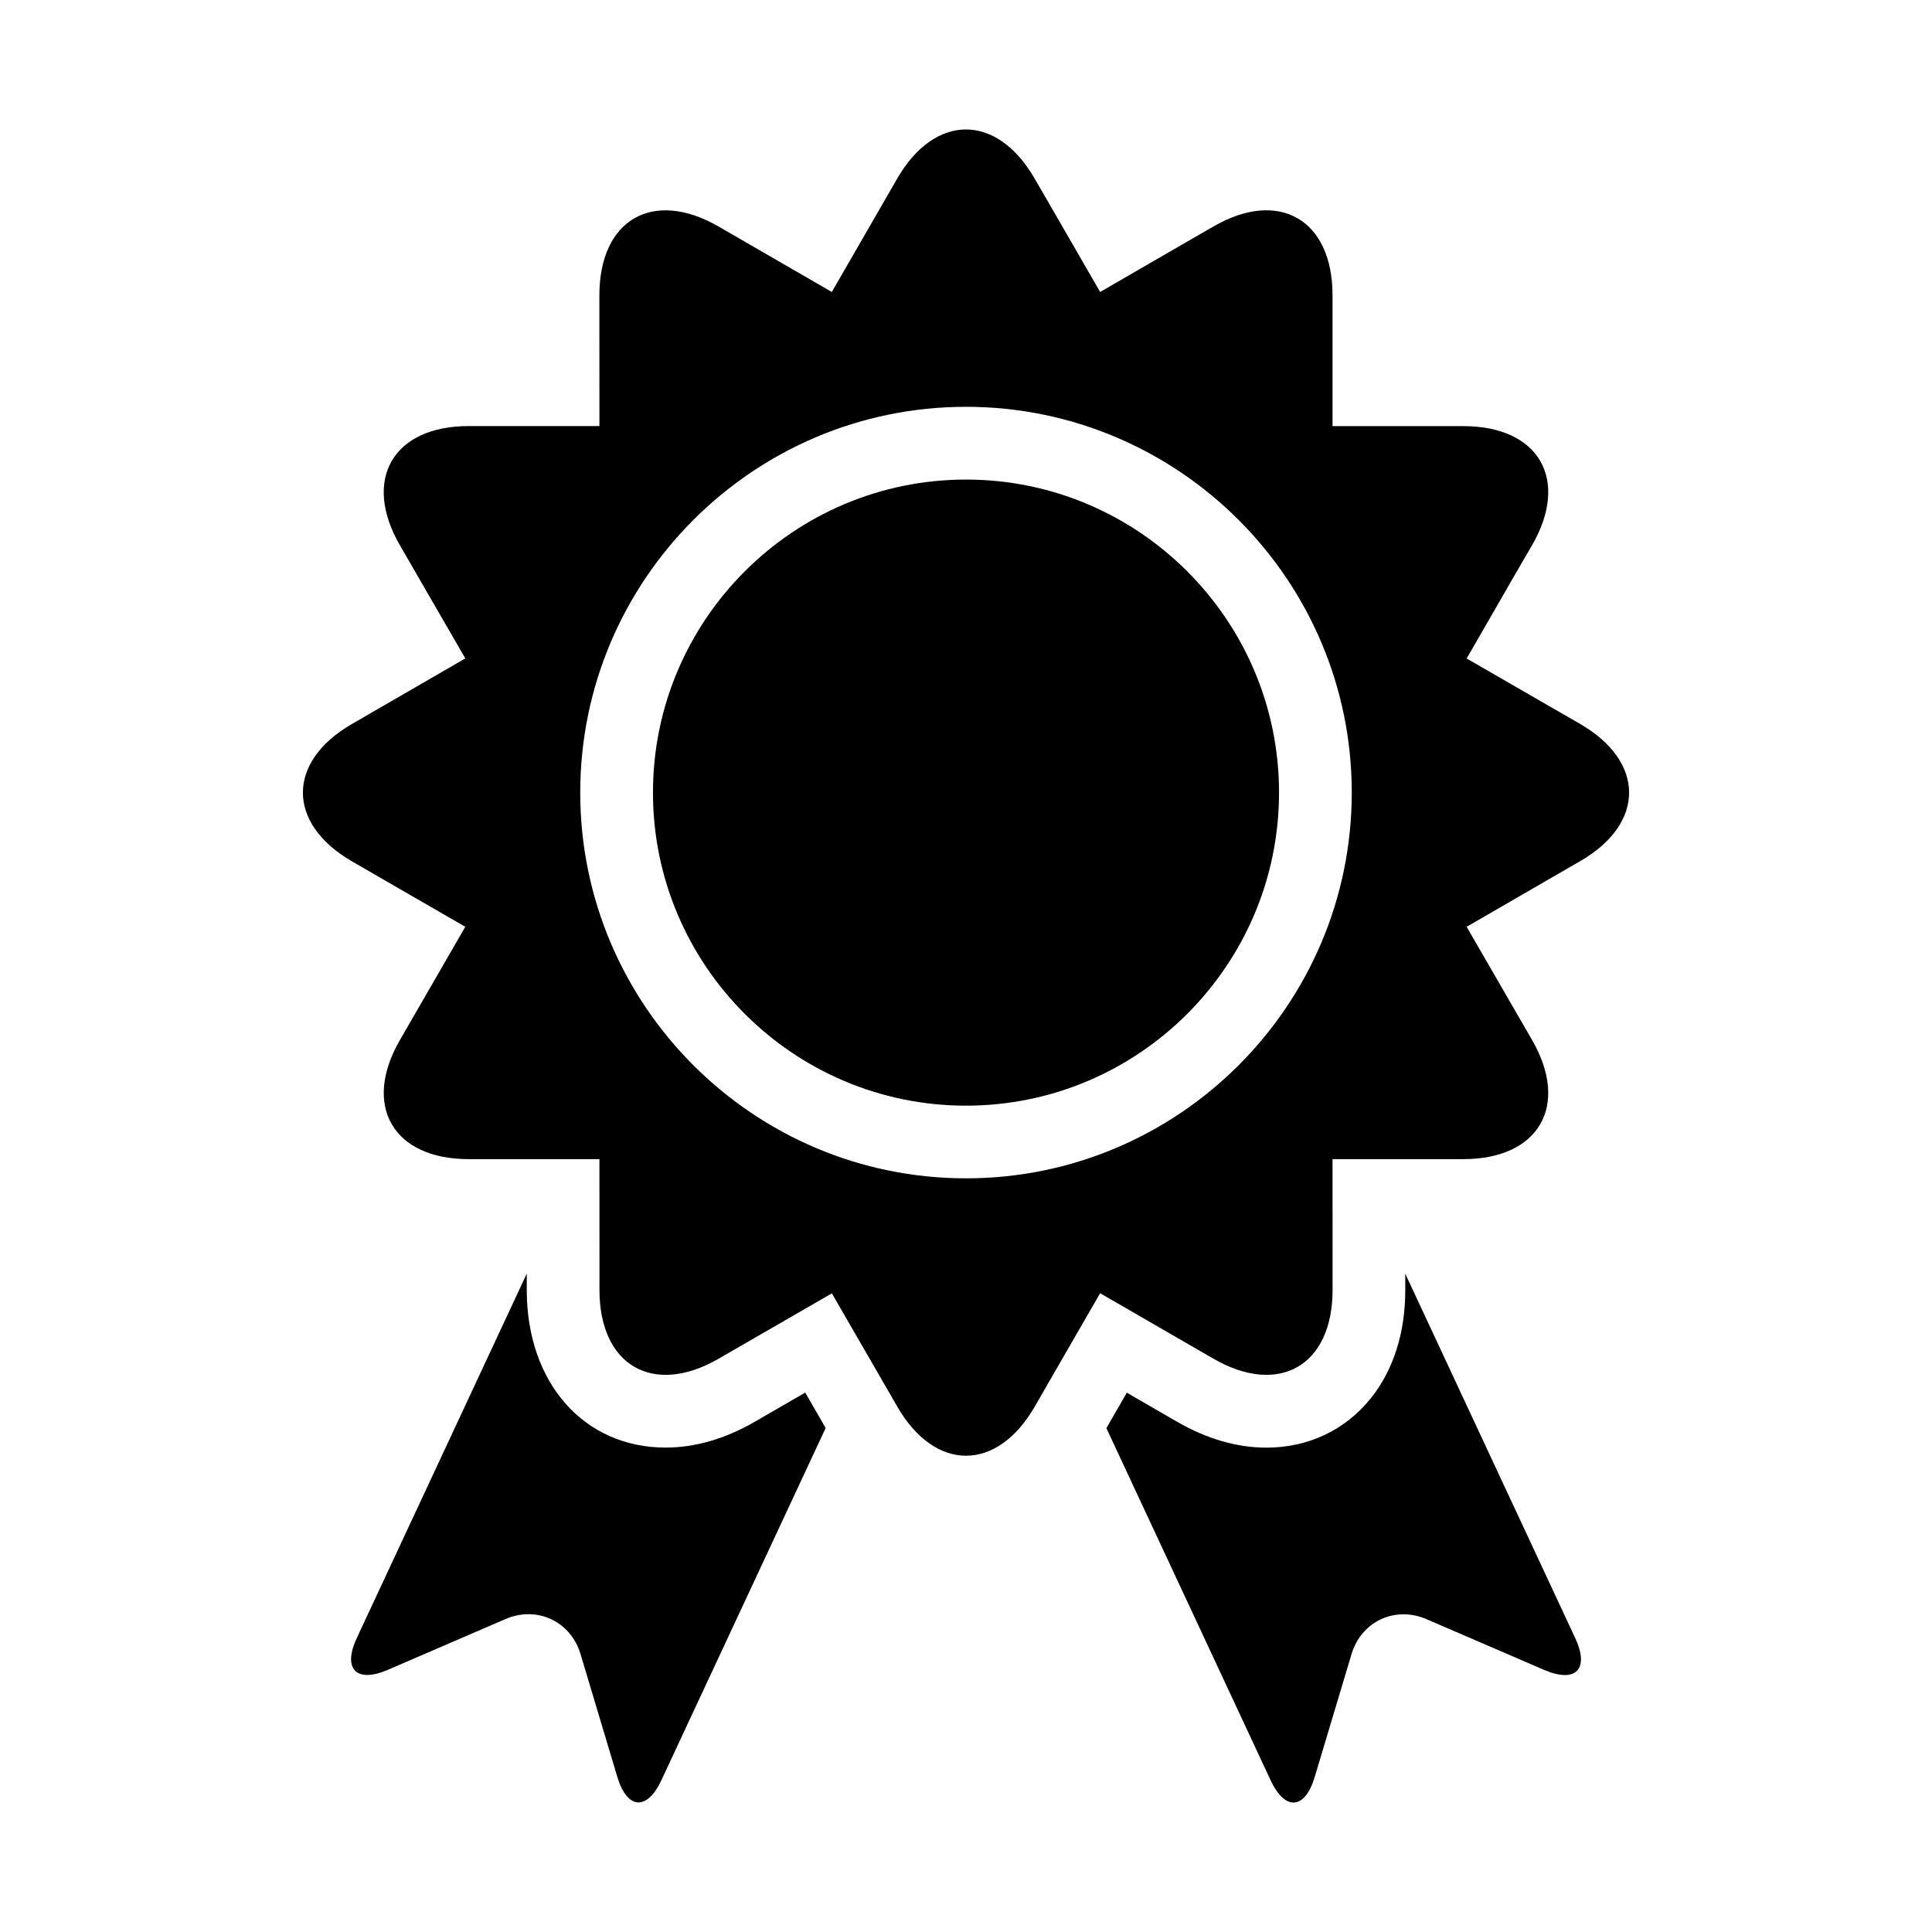 <?xml version="1.0" encoding="UTF-8"?>
<!-- Uploaded to: ICON Repo, www.svgrepo.com, Generator: ICON Repo Mixer Tools -->
<svg fill="#000000" width="800px" height="800px" version="1.1" viewBox="144 144 512 512" xmlns="http://www.w3.org/2000/svg">
 <g>
  <path d="m516.41 481.55v4.344c0.012 11.305-3.152 21.199-9.109 28.637-6.793 8.473-16.617 13.109-27.688 13.109-7.801 0-15.758-2.309-23.66-6.852l-13.34-7.707-5.41 9.391 43.508 93.285c3.828 8.23 9.098 7.848 11.699-0.828l9.754-32.555c2.602-8.707 11.559-12.867 19.891-9.27l31.207 13.461c8.344 3.566 12.02-0.211 8.191-8.445z"/>
  <path d="m344.04 520.77c-7.859 4.543-15.828 6.852-23.648 6.852-21.652 0-36.797-17.148-36.797-41.746v-4.344l-45.039 96.559c-3.828 8.23-0.152 12.012 8.191 8.445l31.195-13.461c8.332-3.598 17.289 0.562 19.902 9.27l9.754 32.555c2.602 8.676 7.871 9.059 11.699 0.828l43.508-93.285-5.41-9.391z"/>
  <path d="m400 271.09c-45.746 0-82.957 37.223-82.957 82.945 0 45.758 37.211 82.977 82.957 82.977s82.957-37.223 82.957-82.977c0-45.723-37.211-82.945-82.957-82.945z"/>
  <path d="m562.72 335.83-8.254-4.754c-6.176-3.566-13.793-7.969-21.785-12.574 4.606-8 9.02-15.617 12.574-21.816l4.777-8.23c10.004-17.359 1.824-31.527-18.227-31.527h-9.512-25.16v-25.18-9.516c0-20.043-14.199-28.254-31.547-18.219l-8.254 4.758c-6.188 3.566-13.793 7.969-21.785 12.605-4.613-8-9.02-15.617-12.586-21.816l-4.766-8.23c-10.016-17.359-26.41-17.359-36.426 0l-4.746 8.23c-3.578 6.195-7.969 13.816-12.586 21.816-8-4.637-15.609-9.027-21.805-12.605l-8.23-4.758c-17.359-10.004-31.559-1.832-31.559 18.219v9.5c0 7.144 0.012 15.941 0.012 25.18h-25.16-9.512c-20.031 0-28.234 14.199-18.219 31.559l4.758 8.23c3.578 6.195 7.969 13.816 12.586 21.785-7.992 4.606-15.598 9.027-21.785 12.605l-8.23 4.758c-17.359 10.004-17.359 26.391 0 36.426l8.23 4.758c6.188 3.566 13.793 7.969 21.785 12.574-4.606 8-8.996 15.617-12.574 21.785l-4.758 8.23c-10.016 17.359-1.824 31.559 18.219 31.559h9.5 25.16c0 9.238 0.012 18.035 0.012 25.18v9.5c0.012 20.043 14.207 28.223 31.559 18.219l8.242-4.758c6.176-3.566 13.785-7.969 21.785-12.574 4.613 7.969 9.008 15.586 12.586 21.785l4.746 8.23c10.027 17.359 26.418 17.359 36.434 0l4.758-8.262c3.566-6.168 7.969-13.785 12.574-21.785 8 4.637 15.609 9.008 21.805 12.605l8.242 4.758c17.359 10.004 31.547 1.832 31.547-18.219v-9.531c0-7.144-0.012-15.91-0.012-25.148h25.172 9.5c20.043 0 28.234-14.199 18.219-31.559l-4.758-8.23c-3.566-6.195-7.969-13.816-12.586-21.785 8-4.637 15.609-9.027 21.793-12.605l8.242-4.758c17.355-9.992 17.355-26.375 0.004-36.414zm-162.72 120.44c-56.375 0-102.23-45.848-102.23-102.23 0-56.355 45.867-102.23 102.23-102.23s102.23 45.875 102.23 102.23c-0.004 56.387-45.859 102.23-102.23 102.23z"/>
 </g>
</svg>